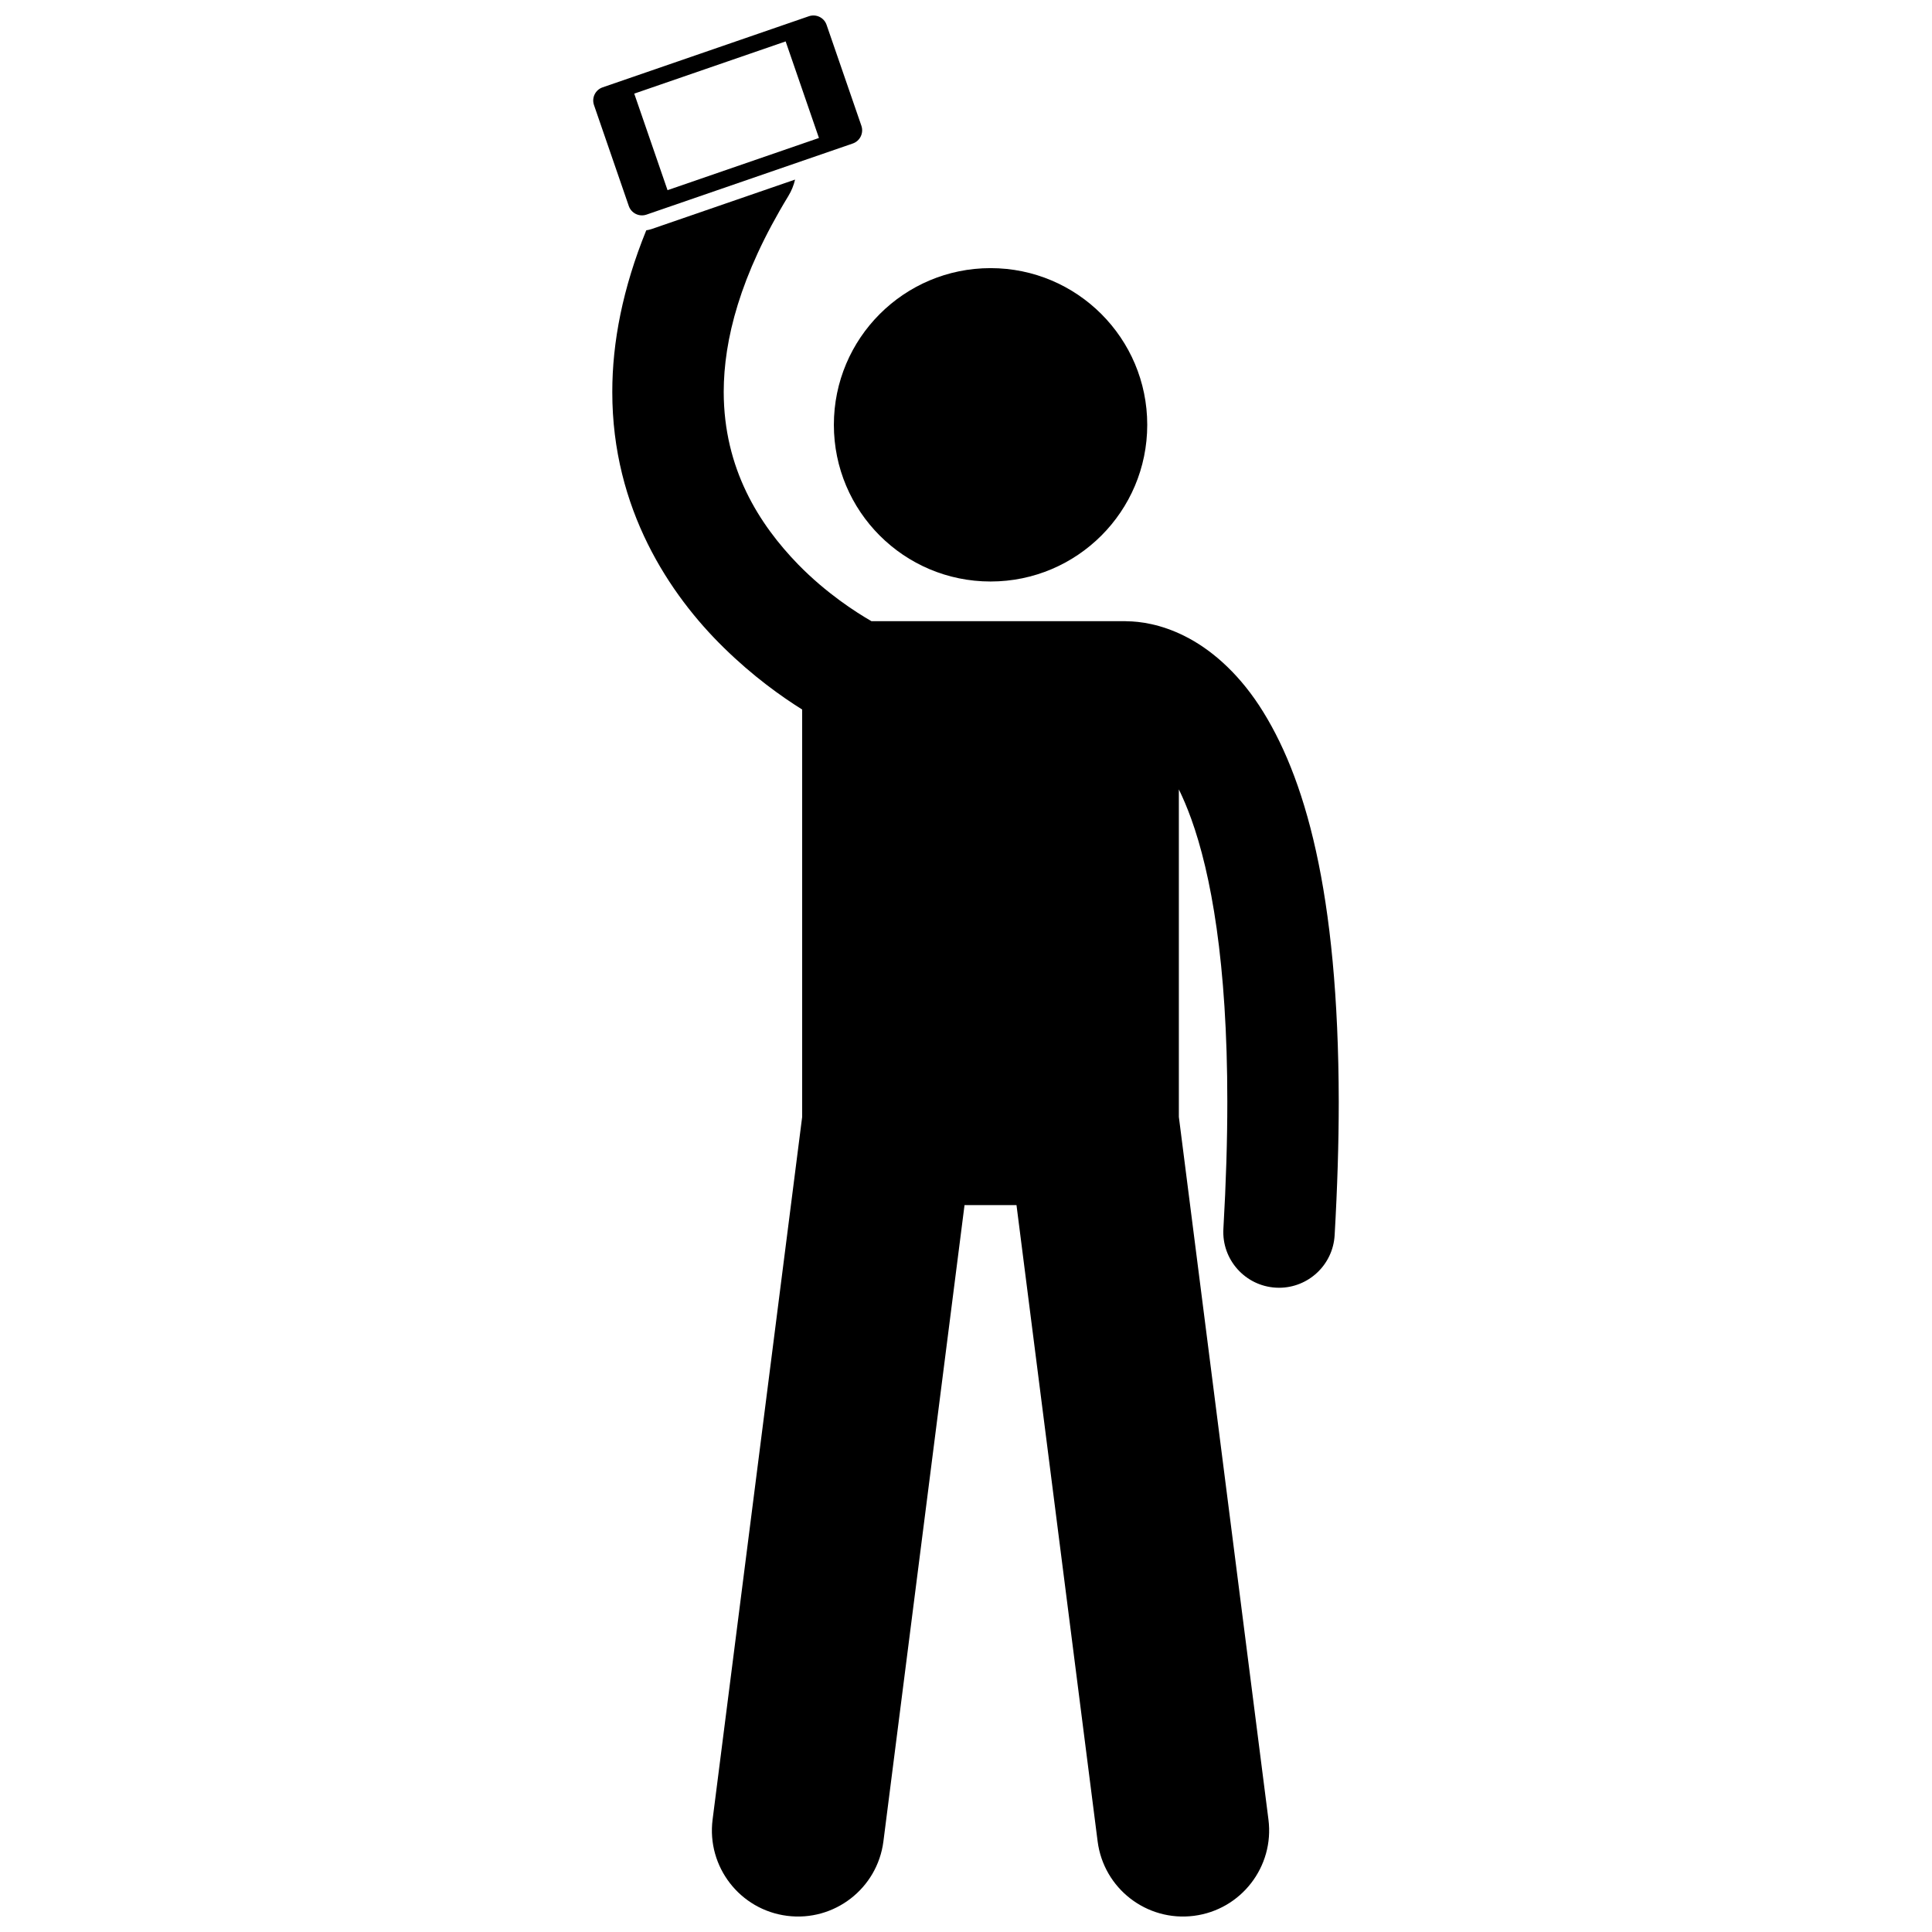 <?xml version="1.0" encoding="UTF-8"?>
<!-- Uploaded to: SVG Repo, www.svgrepo.com, Generator: SVG Repo Mixer Tools -->
<svg width="800px" height="800px" version="1.1" viewBox="144 144 512 512" xmlns="http://www.w3.org/2000/svg">
 <defs>
  <clipPath id="b">
   <path d="m306 191h193v460.9h-193z"/>
  </clipPath>
  <clipPath id="a">
   <path d="m301 148.09h72v53.906h-72z"/>
  </clipPath>
 </defs>
 <g clip-path="url(#b)">
  <path d="m457.97 312.58c-6.387-3.219-12-3.914-15.309-3.938-0.172-0.004-0.34-0.027-0.512-0.027h-67.211c-4.043-2.324-11.934-7.371-19.387-15-10.438-10.742-19.727-25.41-19.758-45.746 0.016-13.707 4.231-30.746 17.137-51.938 0.84-1.379 1.422-2.848 1.77-4.34l-38.047 13.117c-0.457 0.156-0.922 0.258-1.387 0.328-6.227 15.324-9.012 29.656-9 42.836-0.031 30.992 15.223 53.766 29.566 67.785 7.711 7.57 15.246 12.93 20.75 16.371v107.97l-23.734 186.2c-1.598 12.5 7.25 23.926 19.746 25.516 12.5 1.594 23.93-7.242 25.523-19.746l21.496-168.61h13.77l21.5 168.61c1.594 12.504 13.02 21.34 25.52 19.746 12.496-1.594 21.344-13.016 19.75-25.516l-23.742-186.21v-86.793c1.094 2.242 2.195 4.812 3.281 7.812 5.203 14.422 9.574 38.074 9.562 74.996 0 10.18-0.328 21.359-1.039 33.637-0.473 8.141 5.738 15.125 13.883 15.602 0.289 0.02 0.578 0.027 0.867 0.027 7.762 0 14.27-6.055 14.73-13.906 0.738-12.797 1.086-24.543 1.09-35.355-0.078-55.699-8.973-86.527-21.105-105.06-6.062-9.199-13.156-15.098-19.711-18.371z"/>
 </g>
 <path d="m448.03 256.58c0 22.934-18.594 41.523-41.523 41.523-22.934 0-41.523-18.59-41.523-41.523 0-22.93 18.59-41.523 41.523-41.523 22.93 0 41.523 18.594 41.523 41.523"/>
 <g clip-path="url(#a)">
  <path d="m369.99 182.03c1.926-0.664 2.949-2.766 2.289-4.695l-9.227-26.75c-0.664-1.926-2.766-2.945-4.691-2.281l-54.66 18.844c-1.93 0.664-2.953 2.766-2.289 4.691l9.223 26.75c0.668 1.926 2.769 2.949 4.695 2.285zm-57.91-13.219 40.125-13.836 8.824 25.59-40.125 13.832z"/>
 </g>
</svg>